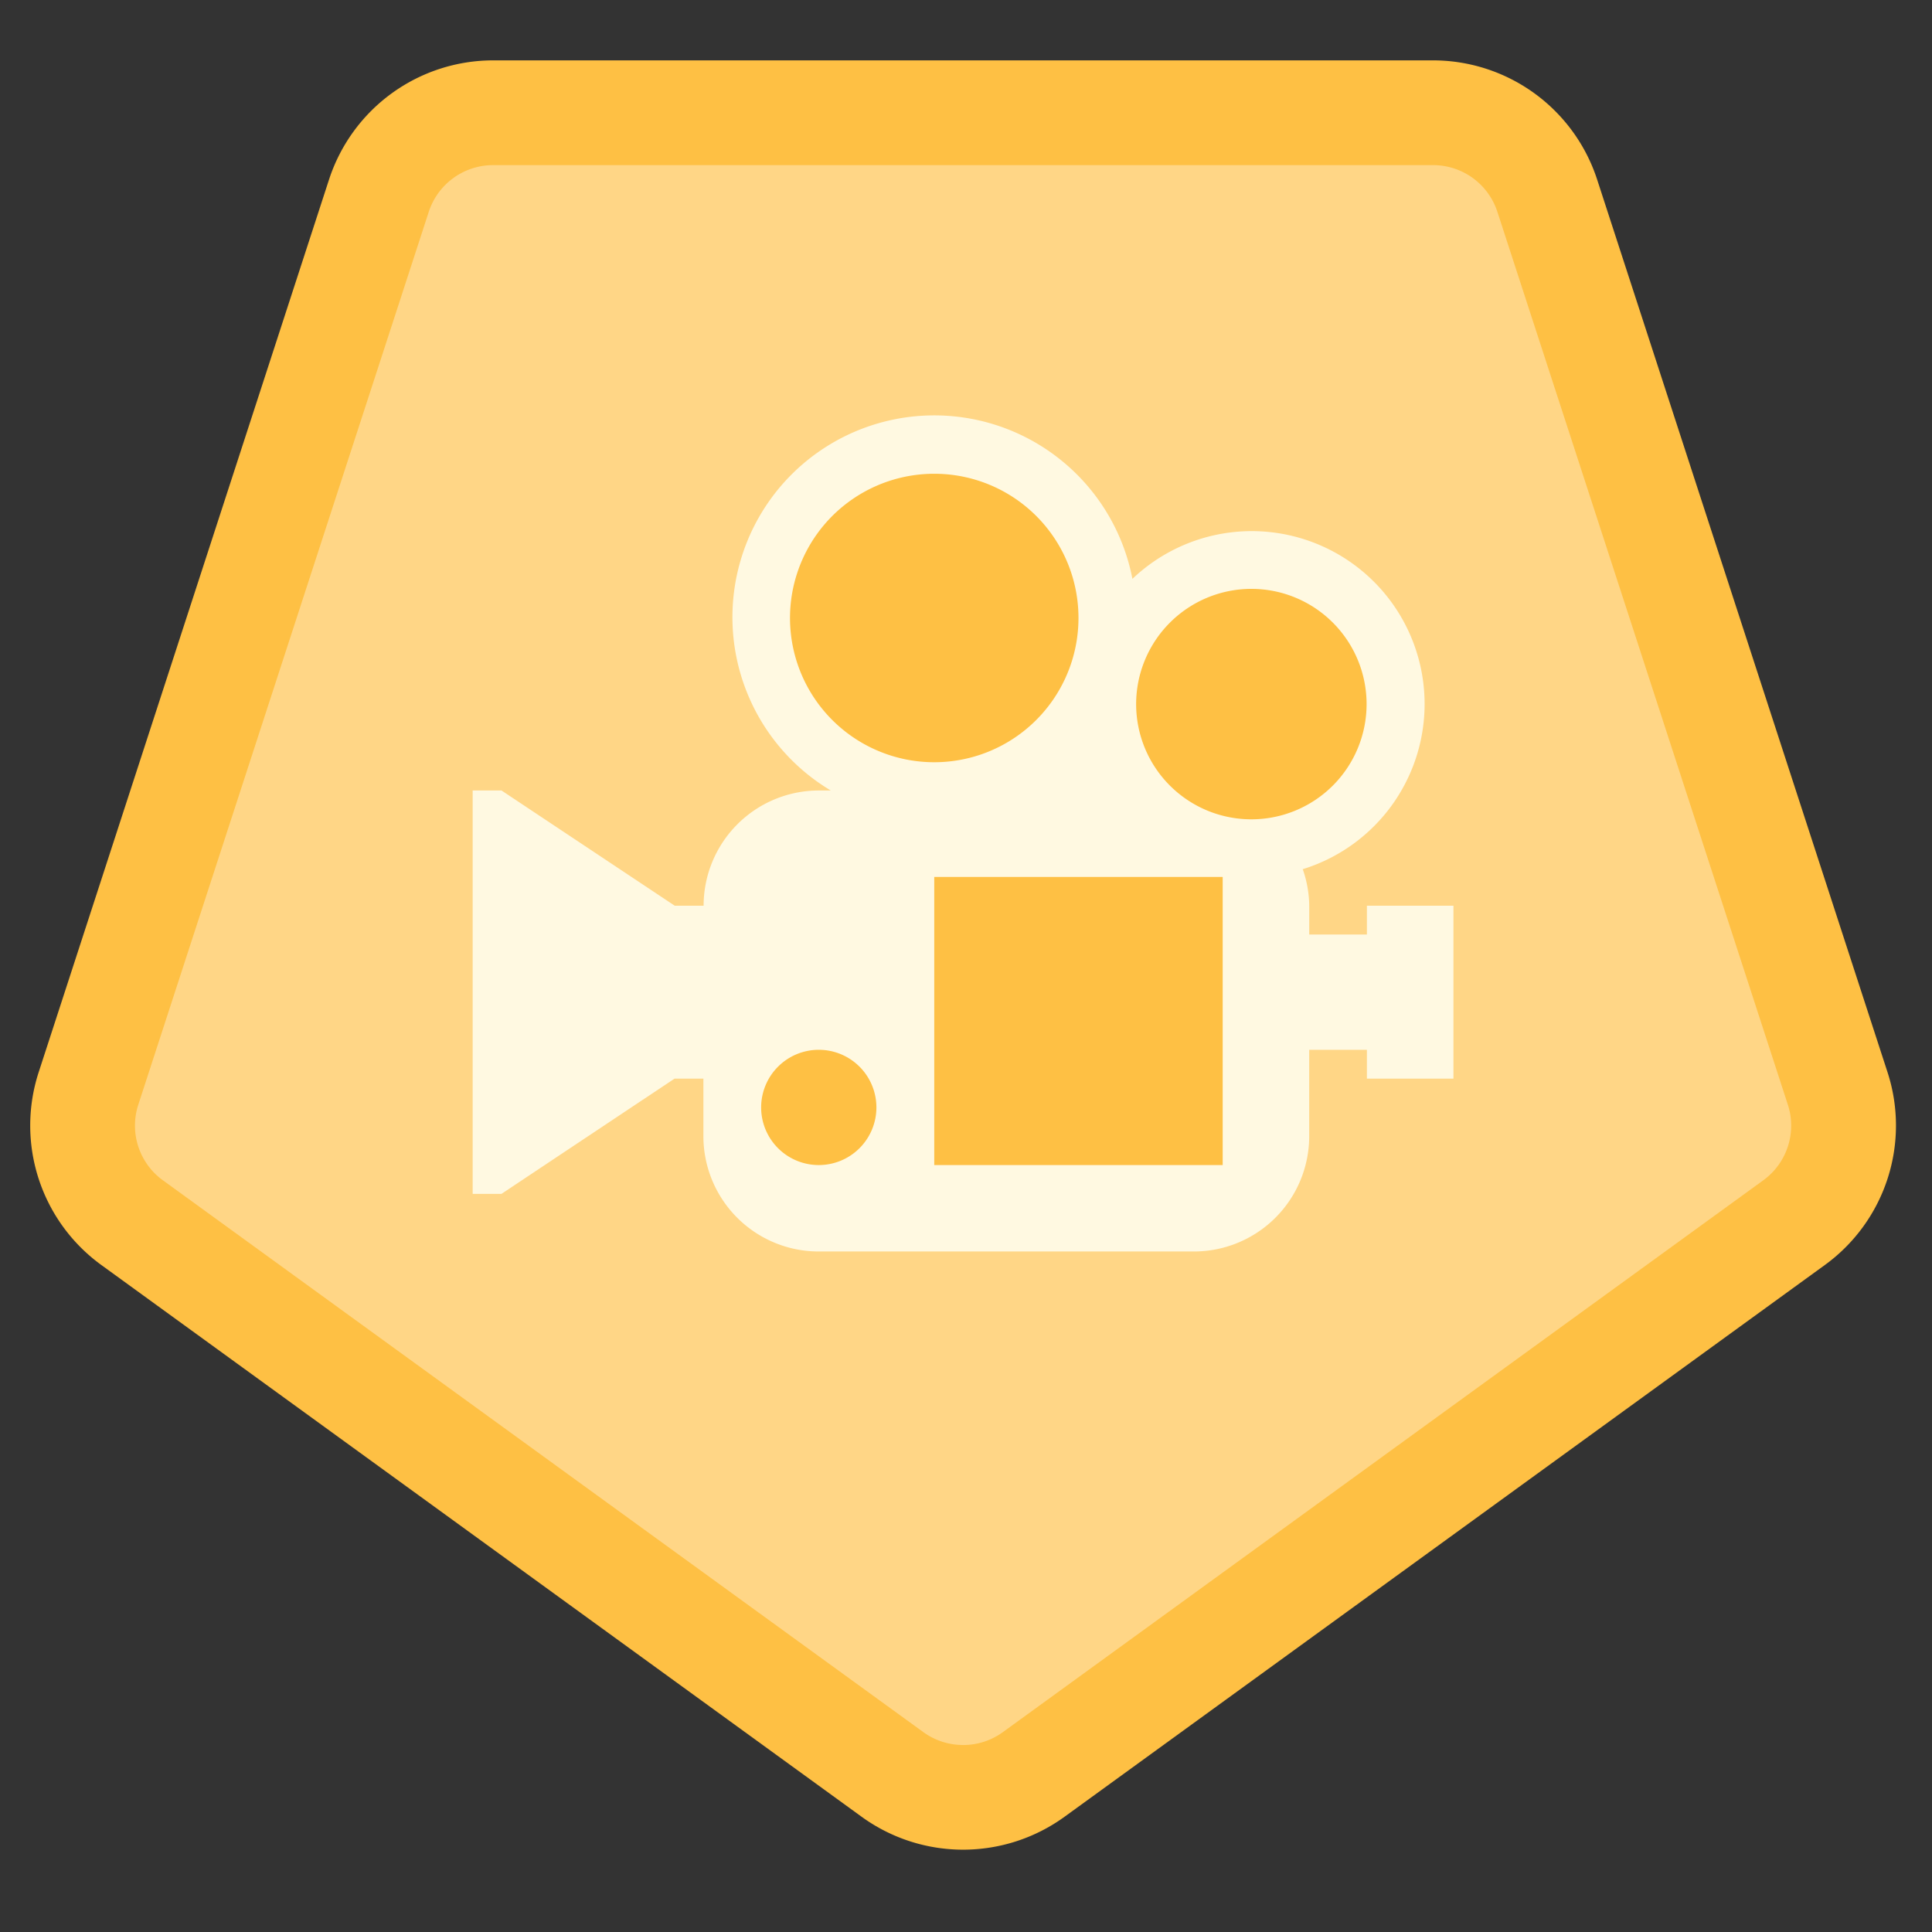 <svg xmlns="http://www.w3.org/2000/svg" xmlns:xlink="http://www.w3.org/1999/xlink" width="64" height="64" viewBox="0 0 64 64">
  <rect x="0" y="0" width="64" height="64" fill="#333333" stroke="none"/>
  <defs>
    <clipPath id="clip-path">
      <rect id="사각형_2718" data-name="사각형 2718" width="64" height="64" transform="translate(468 1088)" fill="#ff1d1d"/>
    </clipPath>
  </defs>
  <g id="마스크_그룹_6812" data-name="마스크 그룹 6812" transform="translate(-468 -1088)" clip-path="url(#clip-path)">
    <g id="그룹_6880" data-name="그룹 6880" transform="translate(59.082 1060.778)">
      <path id="패스_6762" data-name="패스 6762" d="M35.533,60.676,60.717,42.4a5.709,5.709,0,0,0,2.078-6.386L53.175,6.441a5.719,5.719,0,0,0-5.439-3.947H16.607a5.719,5.719,0,0,0-5.439,3.947L1.549,36.013A5.709,5.709,0,0,0,3.626,42.4L28.81,60.676a5.725,5.725,0,0,0,6.723,0" transform="translate(408.65 26.728)" fill="#fec044"/>
      <path id="패스_6763" data-name="패스 6763" d="M32.153,58.284a2.233,2.233,0,0,1-1.321-.429L5.648,39.58a2.236,2.236,0,0,1-.817-2.509L14.451,7.5a2.242,2.242,0,0,1,2.137-1.551h31.13A2.239,2.239,0,0,1,49.853,7.5L59.473,37.07a2.238,2.238,0,0,1-.816,2.51L33.473,57.856a2.232,2.232,0,0,1-1.32.429" transform="translate(408.669 26.743)" fill="#ffd686"/>
      <g id="그룹_7464" data-name="그룹 7464">
        <path id="패스_6764" data-name="패스 6764" d="M45.467,30.447V31.4H43.557v-.954a3.776,3.776,0,0,0-.215-1.21A5.727,5.727,0,1,0,37.7,19.619a6.686,6.686,0,1,0-9.993,7.01h-.39a3.82,3.82,0,0,0-3.822,3.818h-.955L16.8,26.629h-.955V39.991H16.8l5.733-3.818h.955v1.908A3.82,3.82,0,0,0,27.314,41.9H39.734a3.82,3.82,0,0,0,3.822-3.818V35.219h1.911v.954h2.867V30.447Z" transform="translate(408.731 26.779)" fill="#fff9e1"/>
        <path id="패스_6765" data-name="패스 6765" d="M35.854,20.9a4.778,4.778,0,1,1-4.778-4.772A4.775,4.775,0,0,1,35.854,20.9" transform="translate(408.79 26.788)" fill="#fec044"/>
        <path id="패스_6766" data-name="패스 6766" d="M31.061,18.973a1.909,1.909,0,1,1-1.911,1.908,1.909,1.909,0,0,1,1.911-1.908" transform="translate(408.806 26.801)" fill="#fec044"/>
        <path id="패스_6767" data-name="패스 6767" d="M41.522,19.924A3.817,3.817,0,1,1,37.7,23.742a3.82,3.82,0,0,1,3.822-3.818" transform="translate(408.854 26.805)" fill="#fec044"/>
        <path id="패스_6768" data-name="패스 6768" d="M41.512,21.824A1.909,1.909,0,1,1,39.6,23.732a1.909,1.909,0,0,1,1.911-1.908" transform="translate(408.864 26.813)" fill="#fec044"/>
        <rect id="사각형_2144" data-name="사각형 2144" width="9.555" height="9.544" transform="translate(439.866 56.272)" fill="#fec044"/>
        <rect id="사각형_2145" data-name="사각형 2145" width="5.733" height="5.726" transform="translate(441.777 58.181)" fill="#fec044"/>
        <path id="패스_6769" data-name="패스 6769" d="M27.259,35.126a1.909,1.909,0,1,1-1.911,1.908,1.909,1.909,0,0,1,1.911-1.908" transform="translate(408.784 26.872)" fill="#fec044"/>
      </g>
    </g>
  </g>
</svg>
